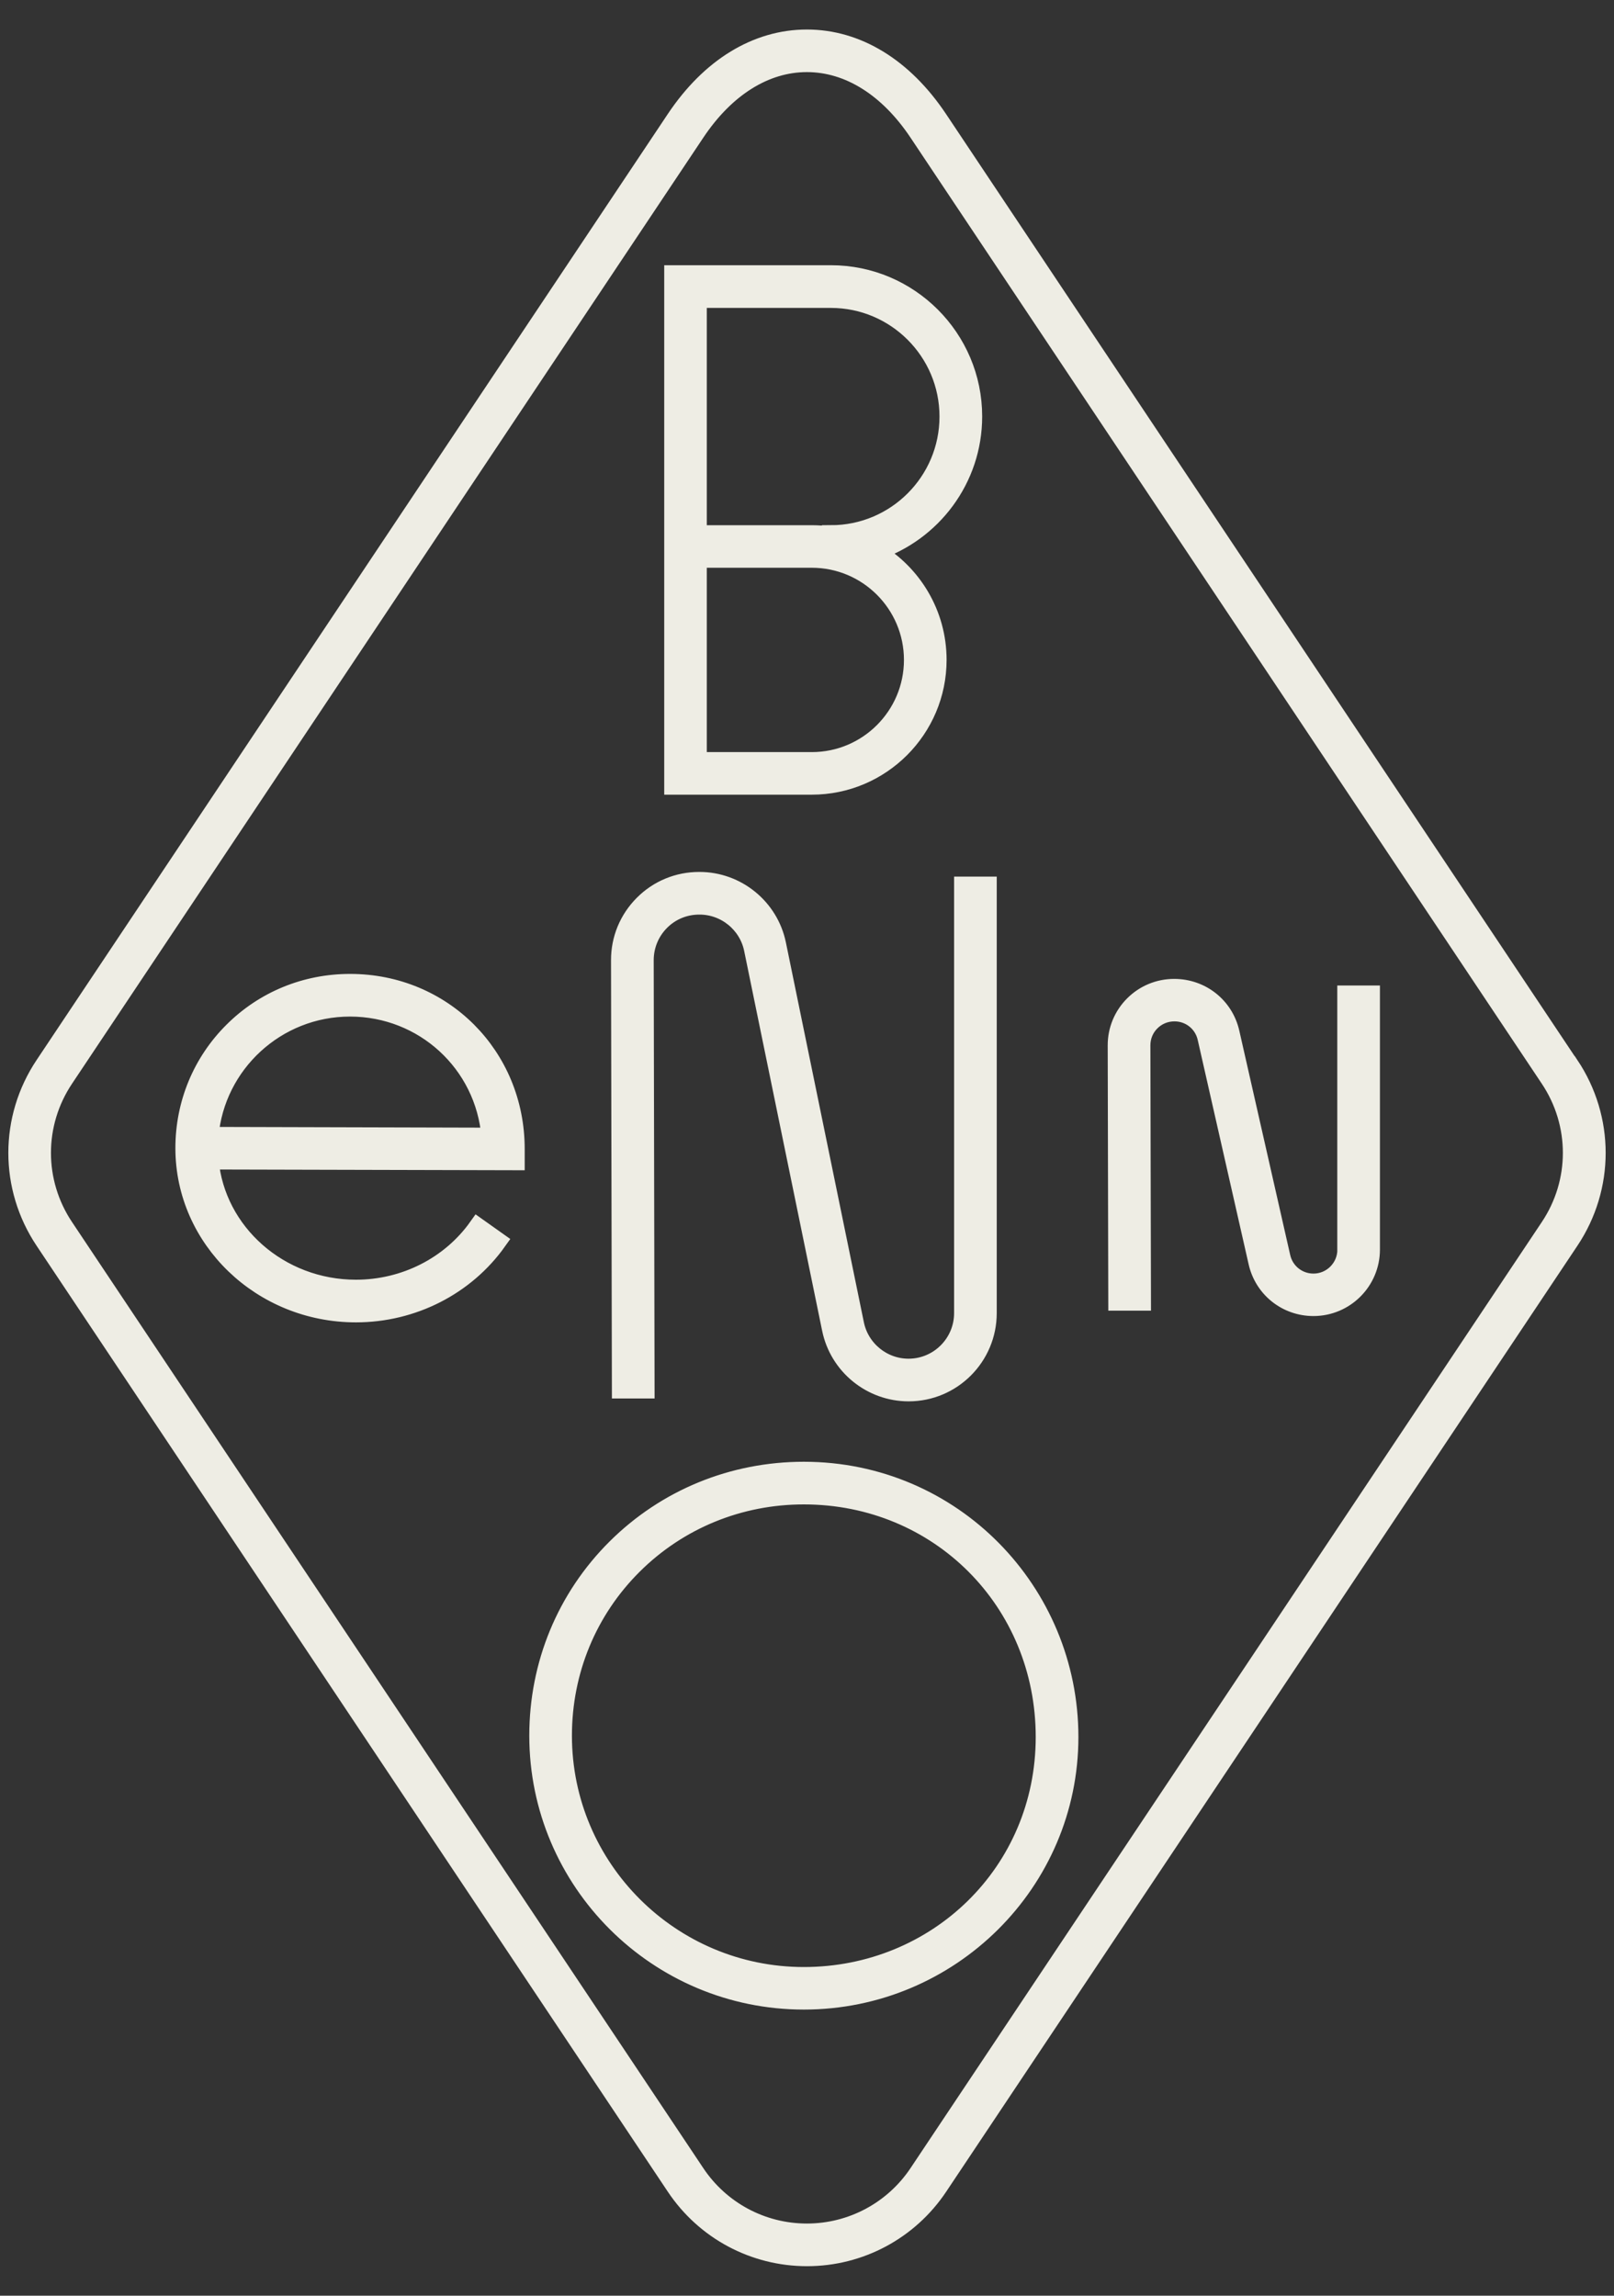 <svg width="45" height="64" viewBox="0 0 45 64" fill="none" xmlns="http://www.w3.org/2000/svg">
<rect x="0" y="0" width="45" height="64" fill="#333333" stroke="none"/>
<path d="M9.758 27.401C8.521 27.401 7.361 27.877 6.493 28.742C5.621 29.608 5.14 30.771 5.14 32.008C5.14 34.549 7.286 36.615 9.924 36.615C11.506 36.615 12.984 35.861 13.879 34.6L13.318 34.202C12.551 35.282 11.281 35.926 9.924 35.926C7.789 35.926 6.028 34.352 5.846 32.353L14.379 32.374V32.029C14.379 29.434 12.35 27.401 9.761 27.401H9.758ZM5.843 31.666C6.017 29.664 7.709 28.09 9.758 28.09C11.808 28.09 13.505 29.643 13.673 31.687L5.843 31.666ZM43.767 29.691L26.169 3.318C25.202 1.869 23.9 1.073 22.497 1.073C21.094 1.073 19.793 1.869 18.826 3.318L1.228 29.691C0.234 31.18 0.234 33.101 1.228 34.59L18.828 60.963C19.649 62.192 21.02 62.927 22.5 62.927C23.978 62.927 25.351 62.192 26.172 60.963L43.772 34.59C44.766 33.101 44.766 31.18 43.772 29.691H43.767ZM43.195 34.207L25.595 60.581C24.902 61.618 23.743 62.238 22.497 62.238C21.249 62.238 20.092 61.618 19.4 60.581L1.8 34.207C0.961 32.951 0.961 31.329 1.8 30.073L19.4 3.7C20.234 2.449 21.335 1.76 22.497 1.76C23.66 1.76 24.761 2.449 25.595 3.7L43.195 30.073C44.034 31.329 44.034 32.951 43.195 34.207ZM22.412 41.001C20.429 41.001 18.566 41.765 17.174 43.149C15.776 44.539 15.007 46.399 15.007 48.387C15.007 52.459 18.328 55.773 22.412 55.773C26.495 55.773 29.817 52.476 29.817 48.424C29.817 44.373 26.565 41.001 22.412 41.001ZM22.412 55.087C18.708 55.087 15.696 52.083 15.696 48.387C15.696 46.583 16.394 44.897 17.66 43.638C18.924 42.382 20.613 41.69 22.412 41.69C26.177 41.69 29.127 44.648 29.127 48.424C29.127 52.2 26.113 55.087 22.412 55.087ZM26.142 18.398C26.142 17.112 25.448 15.987 24.413 15.375C25.99 14.851 27.134 13.363 27.134 11.61C27.134 9.424 25.354 7.644 23.168 7.644H18.769V21.904H22.634C24.568 21.904 26.142 20.33 26.142 18.395V18.398ZM19.456 8.334H23.165C24.972 8.334 26.444 9.803 26.444 11.613C26.444 13.422 24.975 14.892 23.165 14.892V14.932C22.992 14.905 22.815 14.892 22.634 14.892H19.456V8.336V8.334ZM19.456 15.578H22.634C24.189 15.578 25.453 16.842 25.453 18.398C25.453 19.953 24.189 21.217 22.634 21.217H19.456V15.578ZM18 38.737L17.976 26.77C17.976 26.364 18.133 25.982 18.419 25.693C18.705 25.405 19.087 25.247 19.496 25.247H19.504C20.223 25.247 20.849 25.757 20.993 26.46L23.168 37.053C23.379 38.077 24.288 38.817 25.333 38.817C26.551 38.817 27.54 37.826 27.54 36.607V24.688H26.851V36.607C26.851 37.446 26.169 38.128 25.33 38.128C24.611 38.128 23.986 37.617 23.841 36.914L21.666 26.321C21.455 25.298 20.547 24.558 19.502 24.558H19.494C18.903 24.558 18.347 24.787 17.93 25.207C17.513 25.626 17.284 26.18 17.286 26.77L17.31 38.737H18ZM37.537 34.838C37.537 35.343 37.126 35.755 36.621 35.755C36.191 35.755 35.822 35.461 35.728 35.041L34.309 28.788C34.143 28.053 33.499 27.54 32.738 27.54C32.307 27.54 31.904 27.708 31.602 28.01C31.3 28.312 31.132 28.718 31.134 29.146L31.15 36.289H31.84L31.824 29.143C31.824 28.897 31.917 28.668 32.091 28.494C32.265 28.32 32.495 28.224 32.746 28.224C33.176 28.224 33.545 28.518 33.638 28.938L35.057 35.191C35.223 35.926 35.867 36.439 36.621 36.439C37.505 36.439 38.224 35.72 38.224 34.835V27.724H37.535V34.835L37.537 34.838Z" fill="#EEEDE4" stroke="#EEEDE4" stroke-width="0.5"/>
</svg>
